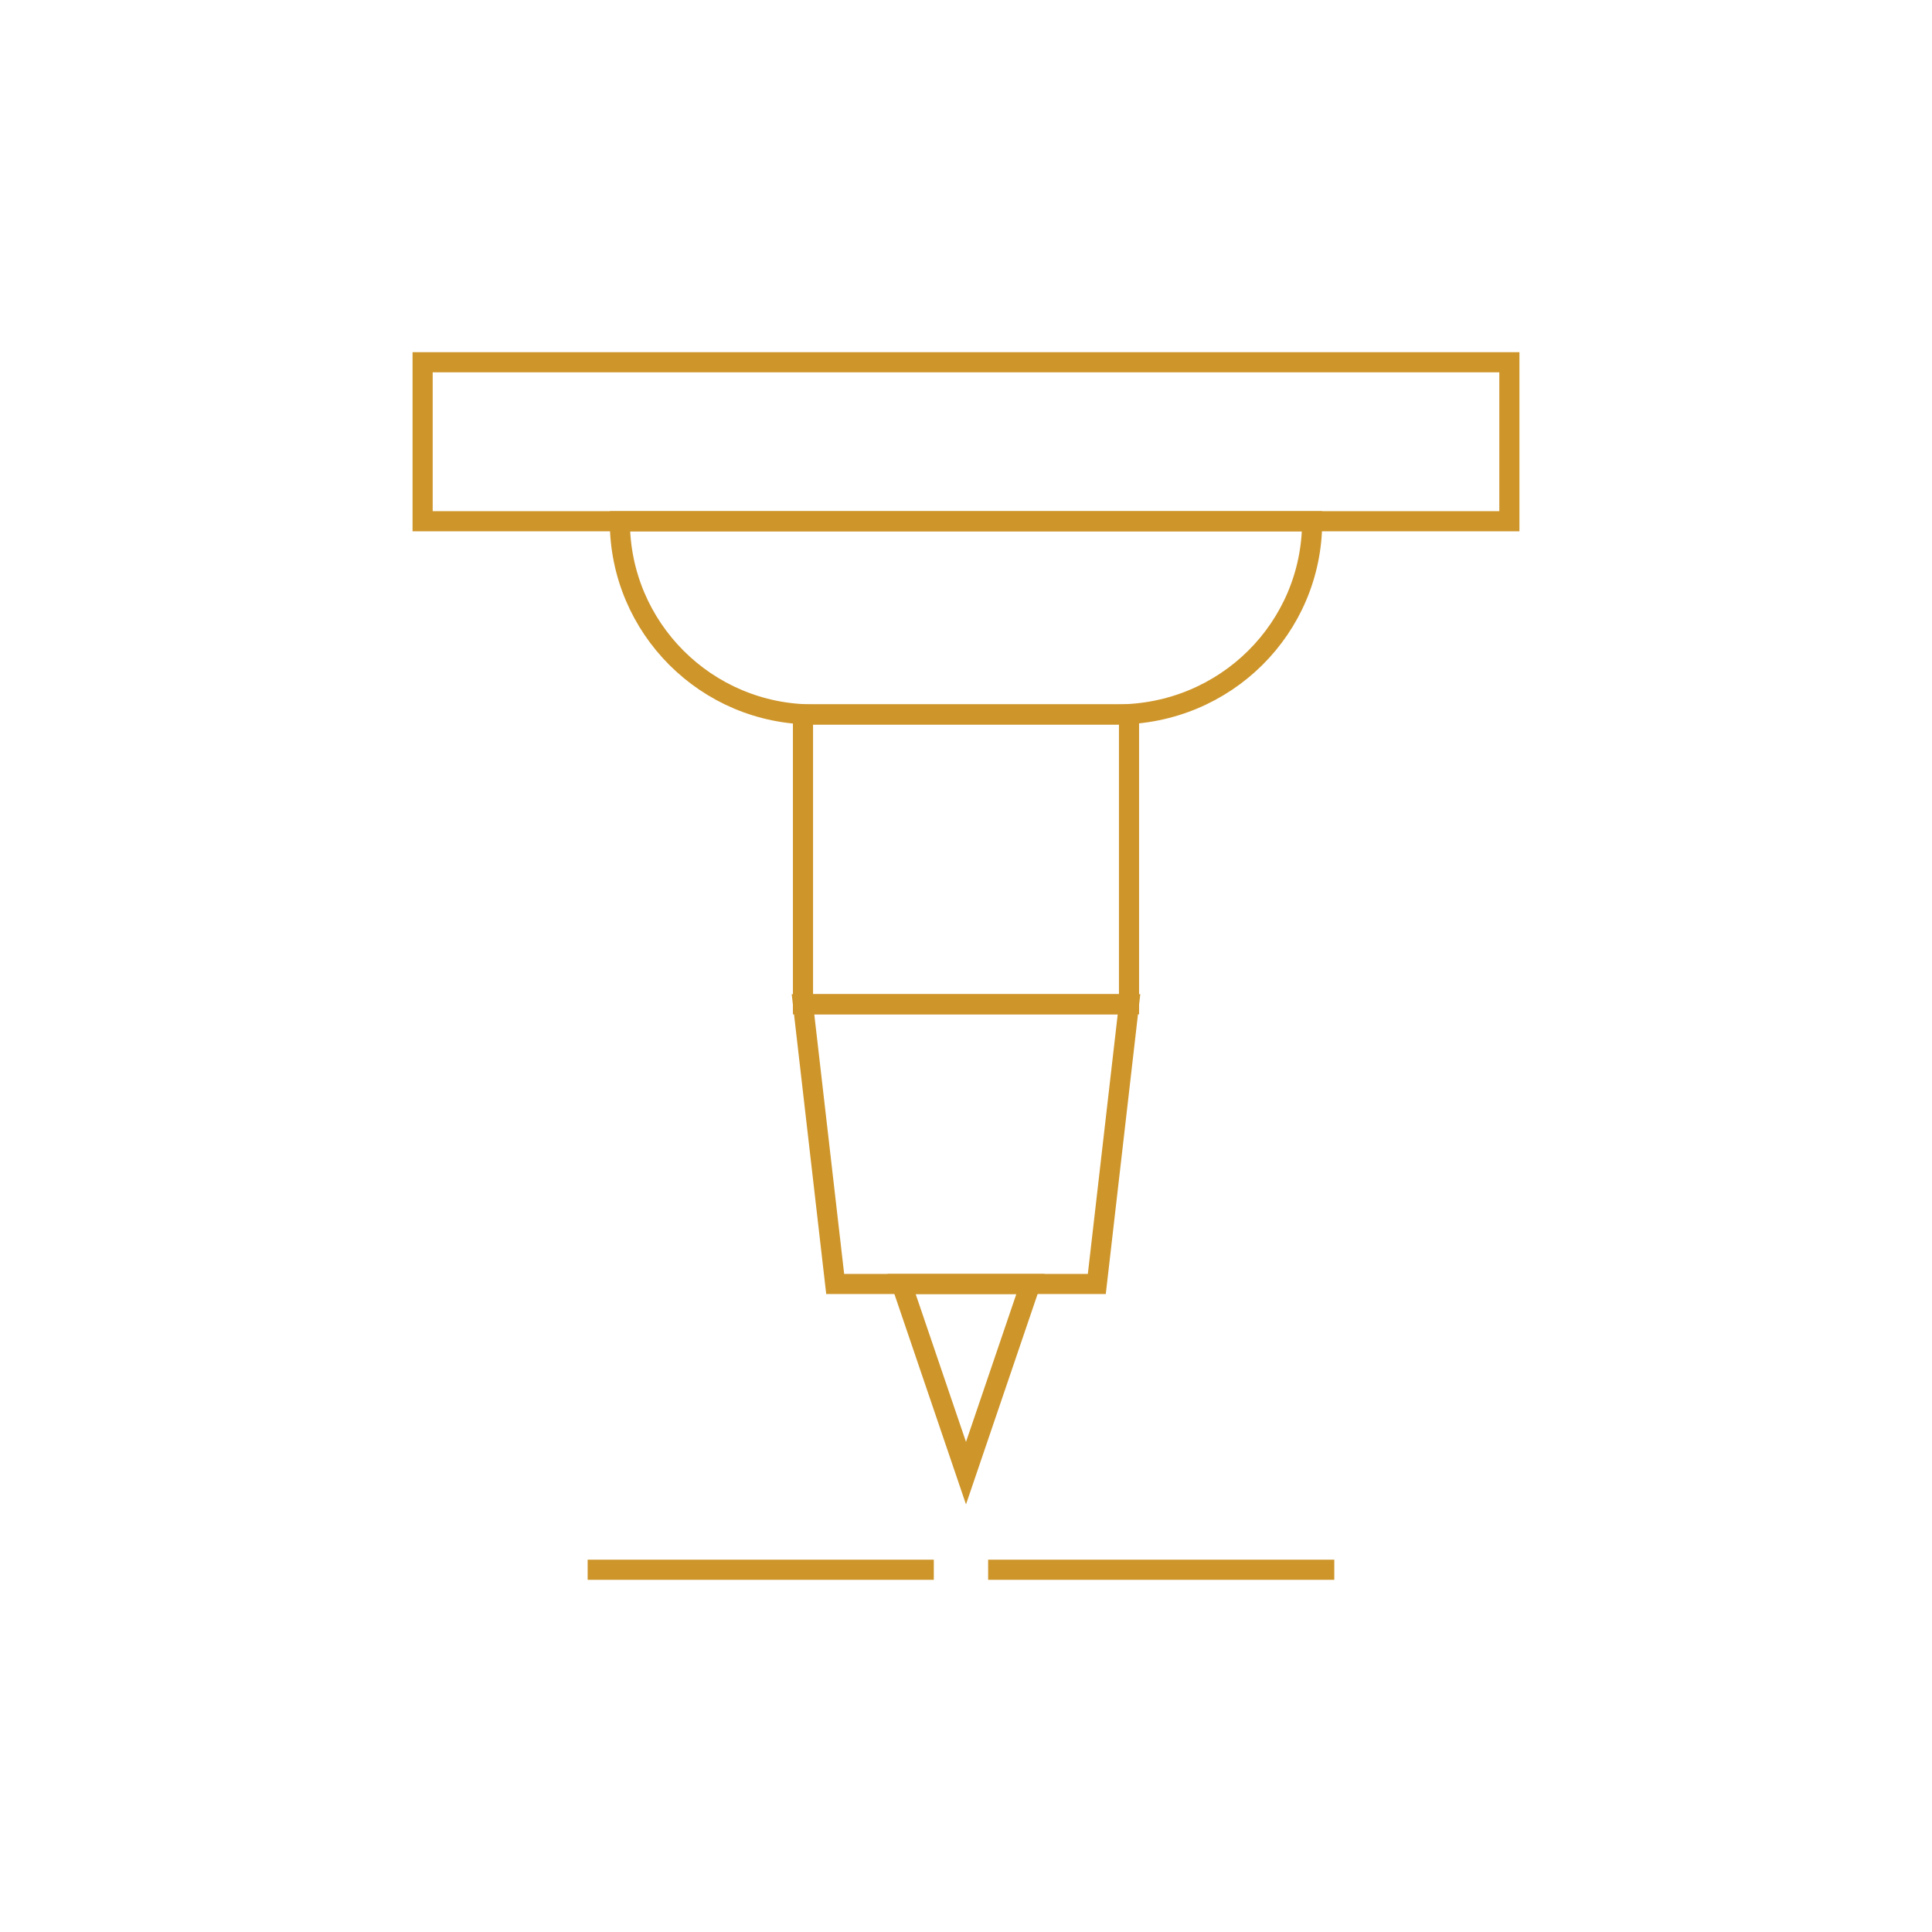 <?xml version="1.0" encoding="utf-8"?>
<!-- Generator: Adobe Illustrator 21.0.0, SVG Export Plug-In . SVG Version: 6.00 Build 0)  -->
<svg version="1.1" id="Layer_1" xmlns="http://www.w3.org/2000/svg" xmlns:xlink="http://www.w3.org/1999/xlink" x="0px" y="0px"
	 viewBox="0 0 96 96" enable-background="new 0 0 96 96" xml:space="preserve">
<g>
	<rect x="21" y="18" fill="none" stroke="#CE952A" width="54" height="7.9"/>
	<rect x="39.9" y="35.5" fill="none" stroke="#CE952A" width="16.2" height="14.4"/>
	<polygon fill="none" stroke="#CE952A" points="56.1,49.9 39.9,49.9 41.5,63.8 54.5,63.8 	"/>
	<polygon fill="none" stroke="#CE952A" points="48,73.2 48,73.2 44.8,63.8 51.2,63.8 	"/>
	<path fill="none" stroke="#CE952A" d="M65.2,25.9H30.8v0c0,5.3,4.3,9.6,9.6,9.6h15.1C60.9,35.5,65.2,31.2,65.2,25.9L65.2,25.9z"/>
	<line fill="none" stroke="#CE952A" x1="46.4" y1="78" x2="29.2" y2="78"/>
	<line fill="none" stroke="#CE952A" x1="66.3" y1="78" x2="49.1" y2="78"/>
</g>
</svg>
